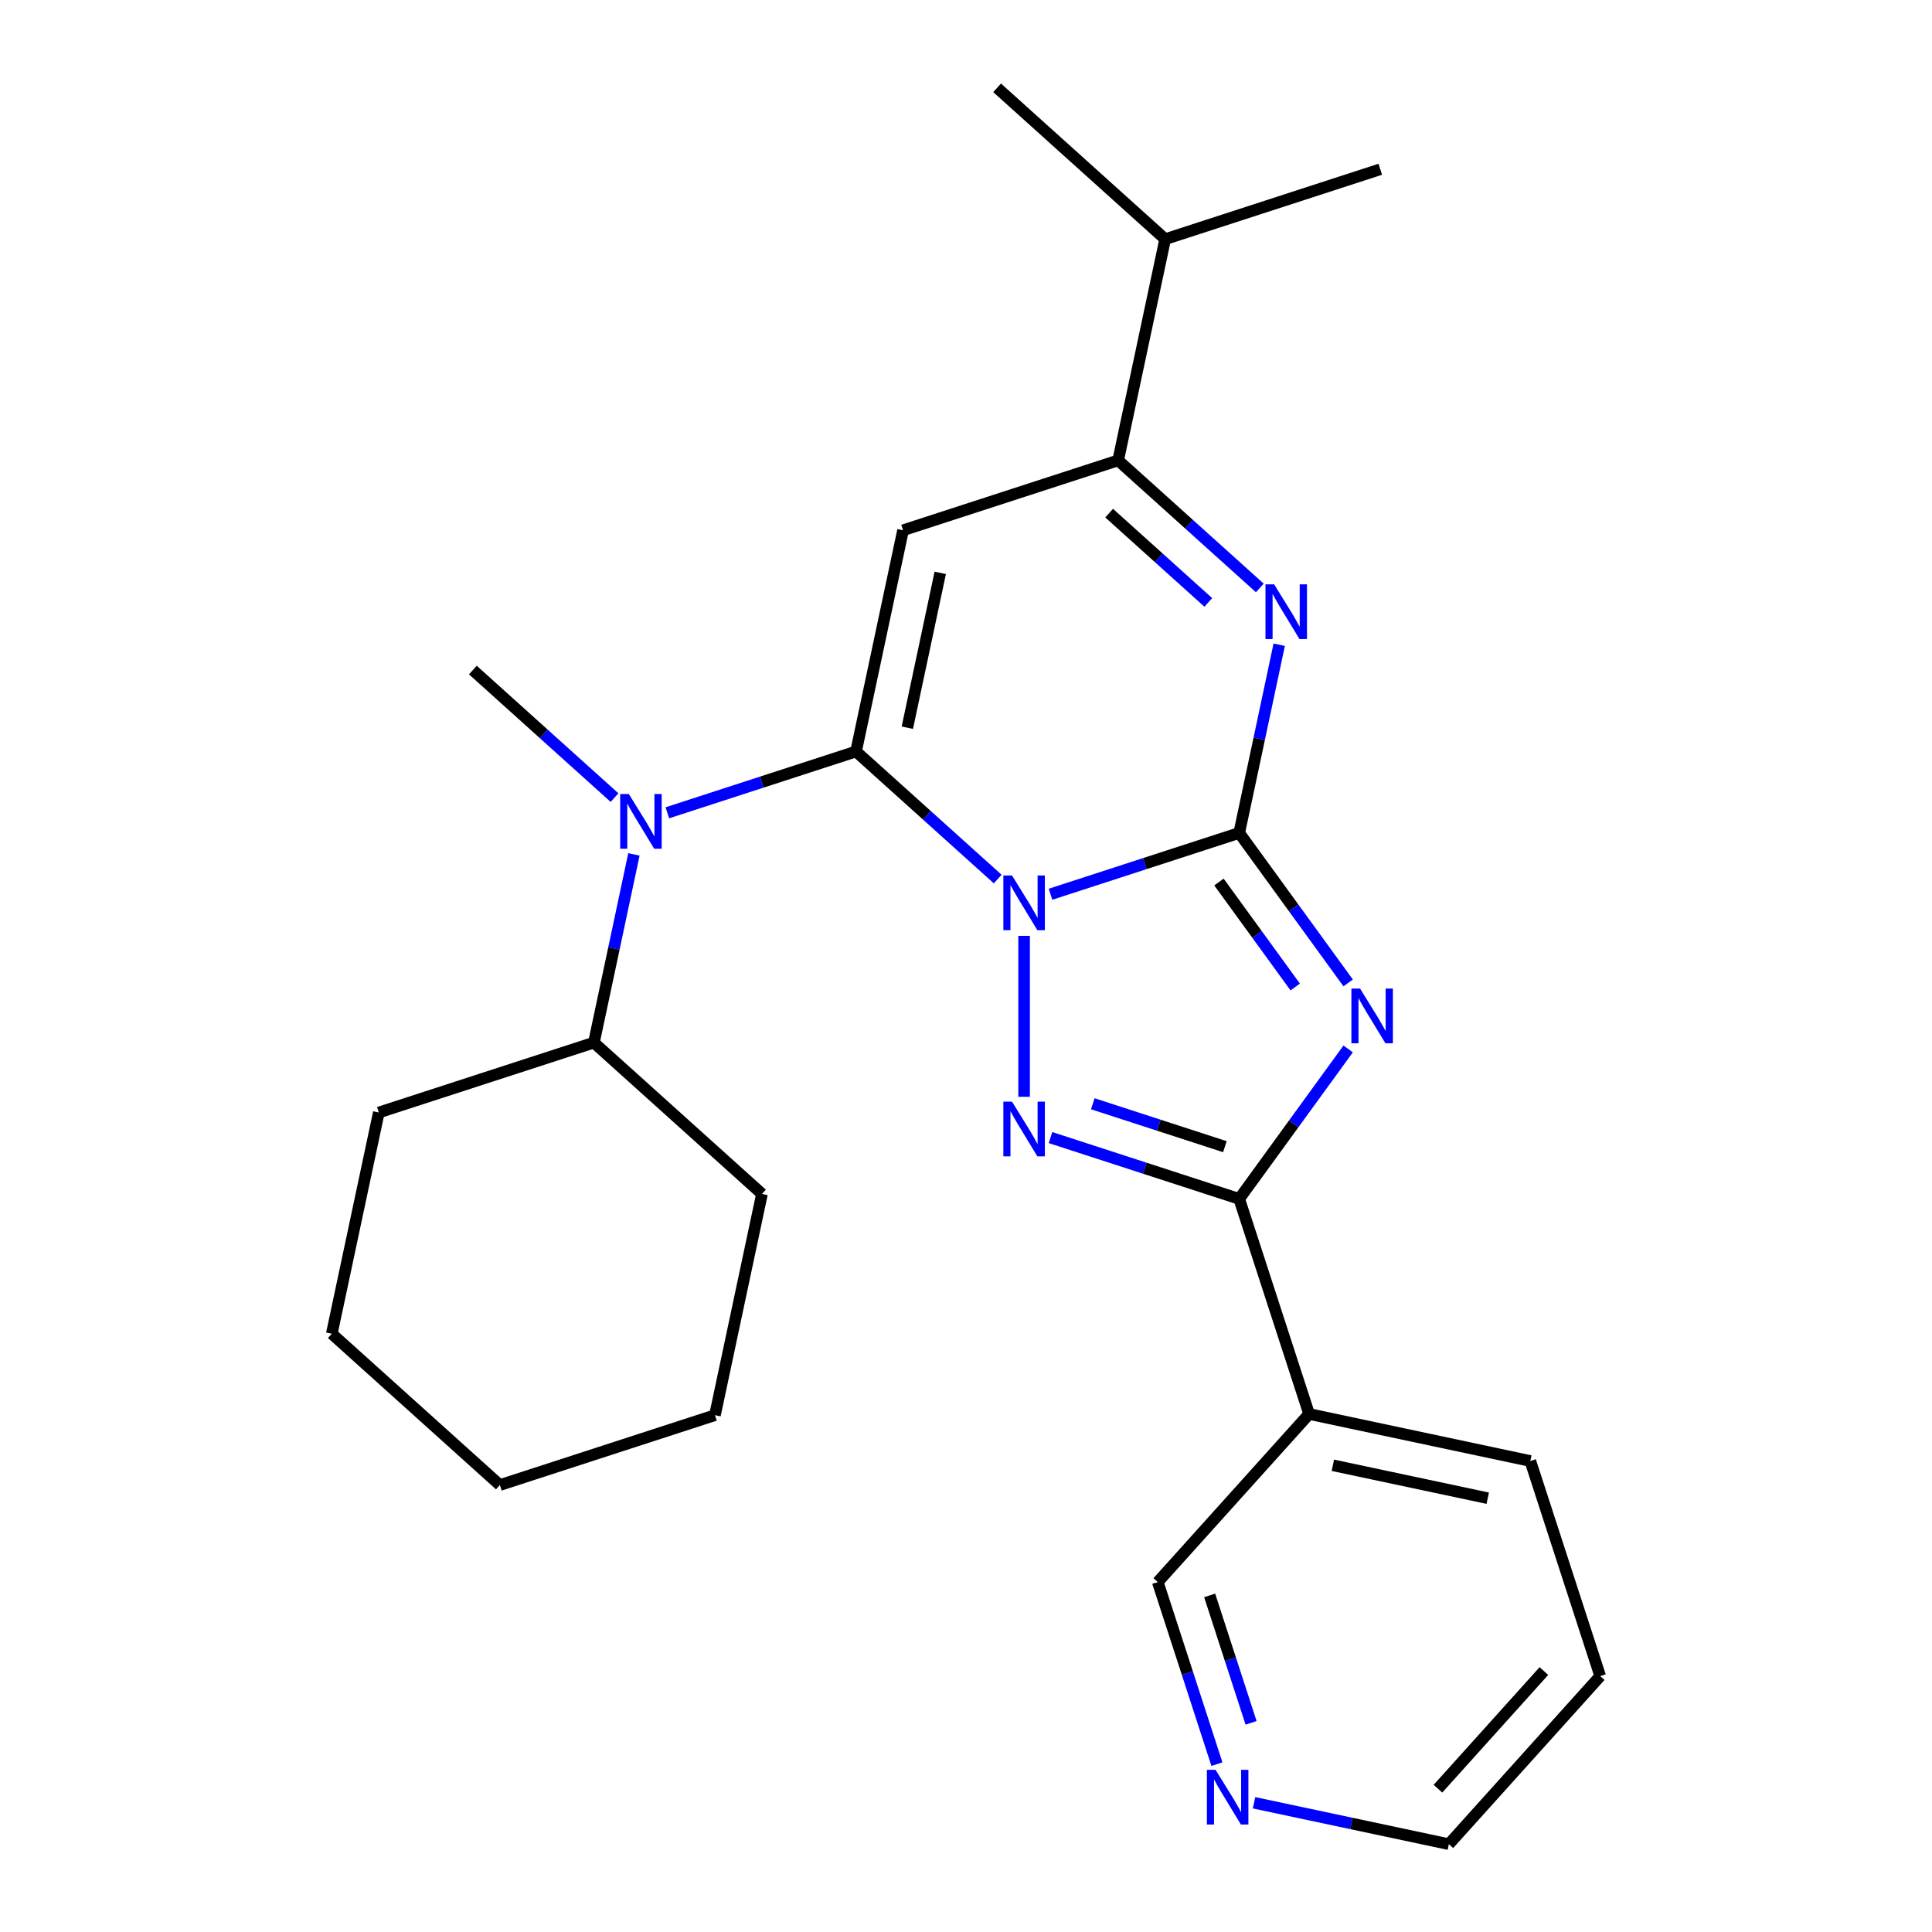 <?xml version='1.0' encoding='iso-8859-1'?>
<svg version='1.1' baseProfile='full'
              xmlns='http://www.w3.org/2000/svg'
                      xmlns:rdkit='http://www.rdkit.org/xml'
                      xmlns:xlink='http://www.w3.org/1999/xlink'
                  xml:space='preserve'
width='1000px' height='1000px' viewBox='0 0 1000 1000'>
<!-- END OF HEADER -->
<rect style='opacity:1.0;fill:#FFFFFF;stroke:none' width='1000' height='1000' x='0' y='0'> </rect>
<path class='bond-0' d='M 543.743,462.863 L 592.577,446.996' style='fill:none;fill-rule:evenodd;stroke:#0000FF;stroke-width:6px;stroke-linecap:butt;stroke-linejoin:miter;stroke-opacity:1' />
<path class='bond-0' d='M 592.577,446.996 L 641.411,431.128' style='fill:none;fill-rule:evenodd;stroke:#000000;stroke-width:6px;stroke-linecap:butt;stroke-linejoin:miter;stroke-opacity:1' />
<path class='bond-1' d='M 516.41,454.998 L 479.745,421.985' style='fill:none;fill-rule:evenodd;stroke:#0000FF;stroke-width:6px;stroke-linecap:butt;stroke-linejoin:miter;stroke-opacity:1' />
<path class='bond-1' d='M 479.745,421.985 L 443.081,388.972' style='fill:none;fill-rule:evenodd;stroke:#000000;stroke-width:6px;stroke-linecap:butt;stroke-linejoin:miter;stroke-opacity:1' />
<path class='bond-3' d='M 530.076,484.39 L 530.076,567.708' style='fill:none;fill-rule:evenodd;stroke:#0000FF;stroke-width:6px;stroke-linecap:butt;stroke-linejoin:miter;stroke-opacity:1' />
<path class='bond-2' d='M 641.411,431.128 L 669.608,469.939' style='fill:none;fill-rule:evenodd;stroke:#000000;stroke-width:6px;stroke-linecap:butt;stroke-linejoin:miter;stroke-opacity:1' />
<path class='bond-2' d='M 669.608,469.939 L 697.805,508.749' style='fill:none;fill-rule:evenodd;stroke:#0000FF;stroke-width:6px;stroke-linecap:butt;stroke-linejoin:miter;stroke-opacity:1' />
<path class='bond-2' d='M 630.929,456.533 L 650.667,483.7' style='fill:none;fill-rule:evenodd;stroke:#000000;stroke-width:6px;stroke-linecap:butt;stroke-linejoin:miter;stroke-opacity:1' />
<path class='bond-2' d='M 650.667,483.7 L 670.405,510.867' style='fill:none;fill-rule:evenodd;stroke:#0000FF;stroke-width:6px;stroke-linecap:butt;stroke-linejoin:miter;stroke-opacity:1' />
<path class='bond-6' d='M 641.411,431.128 L 651.764,382.419' style='fill:none;fill-rule:evenodd;stroke:#000000;stroke-width:6px;stroke-linecap:butt;stroke-linejoin:miter;stroke-opacity:1' />
<path class='bond-6' d='M 651.764,382.419 L 662.118,333.709' style='fill:none;fill-rule:evenodd;stroke:#0000FF;stroke-width:6px;stroke-linecap:butt;stroke-linejoin:miter;stroke-opacity:1' />
<path class='bond-4' d='M 443.081,388.972 L 467.42,274.466' style='fill:none;fill-rule:evenodd;stroke:#000000;stroke-width:6px;stroke-linecap:butt;stroke-linejoin:miter;stroke-opacity:1' />
<path class='bond-4' d='M 469.633,376.664 L 486.67,296.51' style='fill:none;fill-rule:evenodd;stroke:#000000;stroke-width:6px;stroke-linecap:butt;stroke-linejoin:miter;stroke-opacity:1' />
<path class='bond-8' d='M 443.081,388.972 L 394.247,404.839' style='fill:none;fill-rule:evenodd;stroke:#000000;stroke-width:6px;stroke-linecap:butt;stroke-linejoin:miter;stroke-opacity:1' />
<path class='bond-8' d='M 394.247,404.839 L 345.413,420.706' style='fill:none;fill-rule:evenodd;stroke:#0000FF;stroke-width:6px;stroke-linecap:butt;stroke-linejoin:miter;stroke-opacity:1' />
<path class='bond-25' d='M 697.805,542.922 L 669.608,581.732' style='fill:none;fill-rule:evenodd;stroke:#0000FF;stroke-width:6px;stroke-linecap:butt;stroke-linejoin:miter;stroke-opacity:1' />
<path class='bond-25' d='M 669.608,581.732 L 641.411,620.542' style='fill:none;fill-rule:evenodd;stroke:#000000;stroke-width:6px;stroke-linecap:butt;stroke-linejoin:miter;stroke-opacity:1' />
<path class='bond-5' d='M 543.743,588.808 L 592.577,604.675' style='fill:none;fill-rule:evenodd;stroke:#0000FF;stroke-width:6px;stroke-linecap:butt;stroke-linejoin:miter;stroke-opacity:1' />
<path class='bond-5' d='M 592.577,604.675 L 641.411,620.542' style='fill:none;fill-rule:evenodd;stroke:#000000;stroke-width:6px;stroke-linecap:butt;stroke-linejoin:miter;stroke-opacity:1' />
<path class='bond-5' d='M 565.628,571.301 L 599.812,582.408' style='fill:none;fill-rule:evenodd;stroke:#0000FF;stroke-width:6px;stroke-linecap:butt;stroke-linejoin:miter;stroke-opacity:1' />
<path class='bond-5' d='M 599.812,582.408 L 633.996,593.515' style='fill:none;fill-rule:evenodd;stroke:#000000;stroke-width:6px;stroke-linecap:butt;stroke-linejoin:miter;stroke-opacity:1' />
<path class='bond-7' d='M 467.42,274.466 L 578.754,238.292' style='fill:none;fill-rule:evenodd;stroke:#000000;stroke-width:6px;stroke-linecap:butt;stroke-linejoin:miter;stroke-opacity:1' />
<path class='bond-9' d='M 641.411,620.542 L 677.586,731.876' style='fill:none;fill-rule:evenodd;stroke:#000000;stroke-width:6px;stroke-linecap:butt;stroke-linejoin:miter;stroke-opacity:1' />
<path class='bond-26' d='M 652.083,304.317 L 615.419,271.304' style='fill:none;fill-rule:evenodd;stroke:#0000FF;stroke-width:6px;stroke-linecap:butt;stroke-linejoin:miter;stroke-opacity:1' />
<path class='bond-26' d='M 615.419,271.304 L 578.754,238.292' style='fill:none;fill-rule:evenodd;stroke:#000000;stroke-width:6px;stroke-linecap:butt;stroke-linejoin:miter;stroke-opacity:1' />
<path class='bond-26' d='M 625.418,311.812 L 599.752,288.703' style='fill:none;fill-rule:evenodd;stroke:#0000FF;stroke-width:6px;stroke-linecap:butt;stroke-linejoin:miter;stroke-opacity:1' />
<path class='bond-26' d='M 599.752,288.703 L 574.087,265.594' style='fill:none;fill-rule:evenodd;stroke:#000000;stroke-width:6px;stroke-linecap:butt;stroke-linejoin:miter;stroke-opacity:1' />
<path class='bond-12' d='M 578.754,238.292 L 603.093,123.786' style='fill:none;fill-rule:evenodd;stroke:#000000;stroke-width:6px;stroke-linecap:butt;stroke-linejoin:miter;stroke-opacity:1' />
<path class='bond-11' d='M 328.114,442.234 L 317.761,490.943' style='fill:none;fill-rule:evenodd;stroke:#0000FF;stroke-width:6px;stroke-linecap:butt;stroke-linejoin:miter;stroke-opacity:1' />
<path class='bond-11' d='M 317.761,490.943 L 307.407,539.653' style='fill:none;fill-rule:evenodd;stroke:#000000;stroke-width:6px;stroke-linecap:butt;stroke-linejoin:miter;stroke-opacity:1' />
<path class='bond-14' d='M 318.08,412.841 L 281.415,379.829' style='fill:none;fill-rule:evenodd;stroke:#0000FF;stroke-width:6px;stroke-linecap:butt;stroke-linejoin:miter;stroke-opacity:1' />
<path class='bond-14' d='M 281.415,379.829 L 244.751,346.816' style='fill:none;fill-rule:evenodd;stroke:#000000;stroke-width:6px;stroke-linecap:butt;stroke-linejoin:miter;stroke-opacity:1' />
<path class='bond-13' d='M 677.586,731.876 L 599.254,818.872' style='fill:none;fill-rule:evenodd;stroke:#000000;stroke-width:6px;stroke-linecap:butt;stroke-linejoin:miter;stroke-opacity:1' />
<path class='bond-15' d='M 677.586,731.876 L 792.091,756.215' style='fill:none;fill-rule:evenodd;stroke:#000000;stroke-width:6px;stroke-linecap:butt;stroke-linejoin:miter;stroke-opacity:1' />
<path class='bond-15' d='M 689.894,758.429 L 770.048,775.466' style='fill:none;fill-rule:evenodd;stroke:#000000;stroke-width:6px;stroke-linecap:butt;stroke-linejoin:miter;stroke-opacity:1' />
<path class='bond-10' d='M 629.877,913.12 L 614.566,865.996' style='fill:none;fill-rule:evenodd;stroke:#0000FF;stroke-width:6px;stroke-linecap:butt;stroke-linejoin:miter;stroke-opacity:1' />
<path class='bond-10' d='M 614.566,865.996 L 599.254,818.872' style='fill:none;fill-rule:evenodd;stroke:#000000;stroke-width:6px;stroke-linecap:butt;stroke-linejoin:miter;stroke-opacity:1' />
<path class='bond-10' d='M 647.551,891.748 L 636.833,858.761' style='fill:none;fill-rule:evenodd;stroke:#0000FF;stroke-width:6px;stroke-linecap:butt;stroke-linejoin:miter;stroke-opacity:1' />
<path class='bond-10' d='M 636.833,858.761 L 626.115,825.774' style='fill:none;fill-rule:evenodd;stroke:#000000;stroke-width:6px;stroke-linecap:butt;stroke-linejoin:miter;stroke-opacity:1' />
<path class='bond-27' d='M 649.096,933.111 L 699.515,943.828' style='fill:none;fill-rule:evenodd;stroke:#0000FF;stroke-width:6px;stroke-linecap:butt;stroke-linejoin:miter;stroke-opacity:1' />
<path class='bond-27' d='M 699.515,943.828 L 749.935,954.545' style='fill:none;fill-rule:evenodd;stroke:#000000;stroke-width:6px;stroke-linecap:butt;stroke-linejoin:miter;stroke-opacity:1' />
<path class='bond-17' d='M 307.407,539.653 L 196.073,575.828' style='fill:none;fill-rule:evenodd;stroke:#000000;stroke-width:6px;stroke-linecap:butt;stroke-linejoin:miter;stroke-opacity:1' />
<path class='bond-18' d='M 307.407,539.653 L 394.403,617.984' style='fill:none;fill-rule:evenodd;stroke:#000000;stroke-width:6px;stroke-linecap:butt;stroke-linejoin:miter;stroke-opacity:1' />
<path class='bond-19' d='M 603.093,123.786 L 714.428,87.611' style='fill:none;fill-rule:evenodd;stroke:#000000;stroke-width:6px;stroke-linecap:butt;stroke-linejoin:miter;stroke-opacity:1' />
<path class='bond-20' d='M 603.093,123.786 L 516.098,45.455' style='fill:none;fill-rule:evenodd;stroke:#000000;stroke-width:6px;stroke-linecap:butt;stroke-linejoin:miter;stroke-opacity:1' />
<path class='bond-21' d='M 792.091,756.215 L 828.266,867.55' style='fill:none;fill-rule:evenodd;stroke:#000000;stroke-width:6px;stroke-linecap:butt;stroke-linejoin:miter;stroke-opacity:1' />
<path class='bond-16' d='M 749.935,954.545 L 828.266,867.55' style='fill:none;fill-rule:evenodd;stroke:#000000;stroke-width:6px;stroke-linecap:butt;stroke-linejoin:miter;stroke-opacity:1' />
<path class='bond-16' d='M 744.286,925.83 L 799.117,864.933' style='fill:none;fill-rule:evenodd;stroke:#000000;stroke-width:6px;stroke-linecap:butt;stroke-linejoin:miter;stroke-opacity:1' />
<path class='bond-23' d='M 196.073,575.828 L 171.734,690.333' style='fill:none;fill-rule:evenodd;stroke:#000000;stroke-width:6px;stroke-linecap:butt;stroke-linejoin:miter;stroke-opacity:1' />
<path class='bond-22' d='M 394.403,617.984 L 370.064,732.49' style='fill:none;fill-rule:evenodd;stroke:#000000;stroke-width:6px;stroke-linecap:butt;stroke-linejoin:miter;stroke-opacity:1' />
<path class='bond-24' d='M 370.064,732.49 L 258.729,768.665' style='fill:none;fill-rule:evenodd;stroke:#000000;stroke-width:6px;stroke-linecap:butt;stroke-linejoin:miter;stroke-opacity:1' />
<path class='bond-28' d='M 171.734,690.333 L 258.729,768.665' style='fill:none;fill-rule:evenodd;stroke:#000000;stroke-width:6px;stroke-linecap:butt;stroke-linejoin:miter;stroke-opacity:1' />
<path  class='atom-0' d='M 523.816 453.143
L 533.096 468.143
Q 534.016 469.623, 535.496 472.303
Q 536.976 474.983, 537.056 475.143
L 537.056 453.143
L 540.816 453.143
L 540.816 481.463
L 536.936 481.463
L 526.976 465.063
Q 525.816 463.143, 524.576 460.943
Q 523.376 458.743, 523.016 458.063
L 523.016 481.463
L 519.336 481.463
L 519.336 453.143
L 523.816 453.143
' fill='#0000FF'/>
<path  class='atom-3' d='M 703.959 511.675
L 713.239 526.675
Q 714.159 528.155, 715.639 530.835
Q 717.119 533.515, 717.199 533.675
L 717.199 511.675
L 720.959 511.675
L 720.959 539.995
L 717.079 539.995
L 707.119 523.595
Q 705.959 521.675, 704.719 519.475
Q 703.519 517.275, 703.159 516.595
L 703.159 539.995
L 699.479 539.995
L 699.479 511.675
L 703.959 511.675
' fill='#0000FF'/>
<path  class='atom-4' d='M 523.816 570.207
L 533.096 585.207
Q 534.016 586.687, 535.496 589.367
Q 536.976 592.047, 537.056 592.207
L 537.056 570.207
L 540.816 570.207
L 540.816 598.527
L 536.936 598.527
L 526.976 582.127
Q 525.816 580.207, 524.576 578.007
Q 523.376 575.807, 523.016 575.127
L 523.016 598.527
L 519.336 598.527
L 519.336 570.207
L 523.816 570.207
' fill='#0000FF'/>
<path  class='atom-7' d='M 659.49 302.463
L 668.77 317.463
Q 669.69 318.943, 671.17 321.623
Q 672.65 324.303, 672.73 324.463
L 672.73 302.463
L 676.49 302.463
L 676.49 330.783
L 672.61 330.783
L 662.65 314.383
Q 661.49 312.463, 660.25 310.263
Q 659.05 308.063, 658.69 307.383
L 658.69 330.783
L 655.01 330.783
L 655.01 302.463
L 659.49 302.463
' fill='#0000FF'/>
<path  class='atom-9' d='M 325.486 410.987
L 334.766 425.987
Q 335.686 427.467, 337.166 430.147
Q 338.646 432.827, 338.726 432.987
L 338.726 410.987
L 342.486 410.987
L 342.486 439.307
L 338.606 439.307
L 328.646 422.907
Q 327.486 420.987, 326.246 418.787
Q 325.046 416.587, 324.686 415.907
L 324.686 439.307
L 321.006 439.307
L 321.006 410.987
L 325.486 410.987
' fill='#0000FF'/>
<path  class='atom-11' d='M 629.169 916.046
L 638.449 931.046
Q 639.369 932.526, 640.849 935.206
Q 642.329 937.886, 642.409 938.046
L 642.409 916.046
L 646.169 916.046
L 646.169 944.366
L 642.289 944.366
L 632.329 927.966
Q 631.169 926.046, 629.929 923.846
Q 628.729 921.646, 628.369 920.966
L 628.369 944.366
L 624.689 944.366
L 624.689 916.046
L 629.169 916.046
' fill='#0000FF'/>
</svg>
